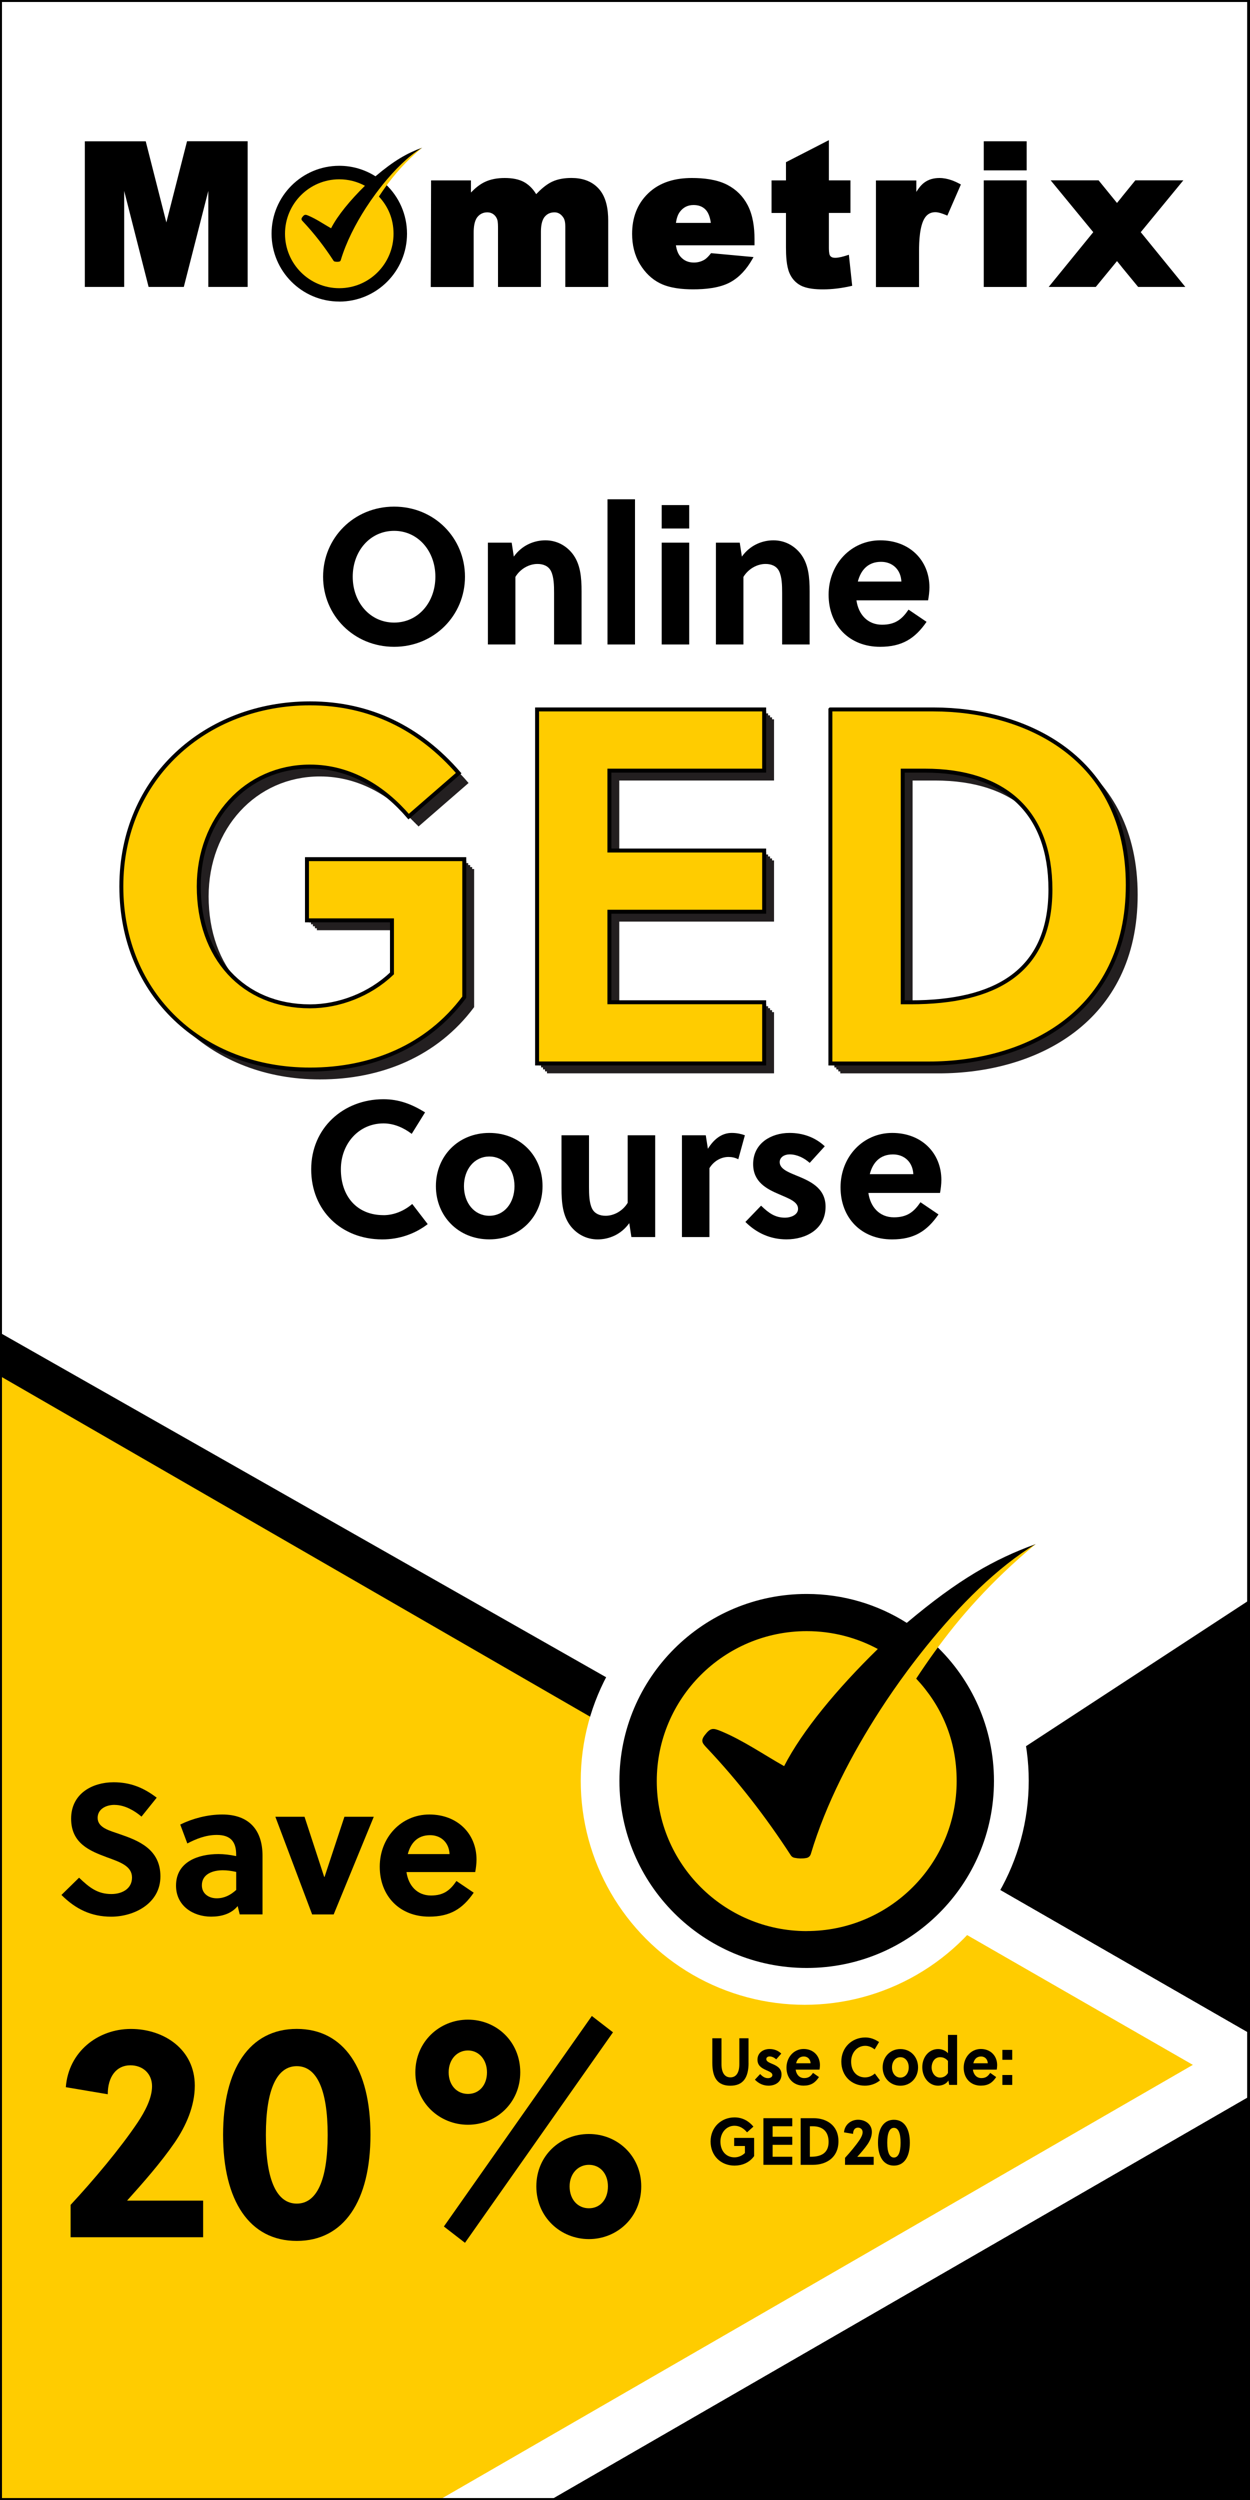 <?xml version="1.0" encoding="UTF-8"?> <svg xmlns="http://www.w3.org/2000/svg" xmlns:xlink="http://www.w3.org/1999/xlink" viewBox="0 0 316.36 632.73"><rect x="0" y="0" width="316.36" height="632.73" fill="#808080" stroke="none"/><defs><style>.cls-1{fill:#fff;}.cls-2{stroke:#000;}.cls-2,.cls-3,.cls-4{fill:none;}.cls-2,.cls-4{stroke-miterlimit:10;}.cls-5{clip-path:url(#clippath-2);}.cls-6{clip-path:url(#clippath-1);}.cls-7,.cls-8{fill:#fc0;}.cls-7,.cls-9{fill-rule:evenodd;}.cls-10{clip-path:url(#clippath);}.cls-11{fill:#231f20;}.cls-4{stroke:#fff;stroke-width:14px;}</style><clipPath id="clippath"><rect class="cls-3" x=".07" width="316.14" height="632.73"></rect></clipPath><clipPath id="clippath-1"><rect class="cls-3" x="13.99" y="27.06" width="288.29" height="57.66"></rect></clipPath><clipPath id="clippath-2"><rect class="cls-3" x="13.99" y="27.06" width="288.29" height="57.66"></rect></clipPath></defs><g id="Layer_4"><rect class="cls-1" width="316.14" height="632.73"></rect></g><g id="Layer_3"><g class="cls-10"><g class="cls-6"><g class="cls-5"><path class="cls-9" d="M179.9,56.41c-.16-1.2-.53-2.56-1.37-3.4-.82-.82-1.86-1.12-3.01-1.12-1.44,0-2.58,.57-3.45,1.72-.58,.76-.86,1.83-1,2.8h8.82Zm-60.7-7.69c.99-1.04,2.13-1.99,3.4-2.62,1.59-.78,3.38-1.05,5.13-1.05s3.64,.25,5.15,1.17c1.19,.73,2.11,1.74,2.82,2.92,1.14-1.2,2.52-2.43,3.98-3.13,1.53-.73,3.27-.97,4.95-.97,2.59,0,5.02,.7,6.83,2.64,1.99,2.12,2.47,5.31,2.47,8.11v16.84h-10.86v-15.35c0-.75-.09-1.74-.6-2.37-.53-.72-1.21-1.17-2.12-1.17-1,0-1.84,.34-2.49,1.12-.81,.97-.96,2.61-.96,3.82v13.95h-10.86v-14.82c0-.59,0-1.64-.18-2.2-.18-.55-.49-1.01-.95-1.36-.46-.35-.99-.51-1.56-.51-1,0-1.83,.37-2.48,1.14-.85,1-.99,2.73-.99,3.99v13.77h-10.86l.08-26.98h10.09v3.07Zm51.86,13.36c.16,1,.47,2.09,1.13,2.84,.9,1.06,2.05,1.53,3.43,1.53,.92,0,1.78-.22,2.58-.67,.61-.34,1.18-.98,1.61-1.52l.15-.19,10.75,.99-.35,.61c-1.36,2.37-3.17,4.5-5.61,5.8-2.7,1.45-6.33,1.76-9.34,1.76-2.72,0-5.85-.29-8.33-1.51-2.17-1.07-3.83-2.75-5.09-4.81-1.43-2.35-2.01-4.99-2.01-7.72,0-3.94,1.19-7.47,4.04-10.23,3.01-2.92,6.99-3.91,11.08-3.91,2.97,0,6.34,.35,9.01,1.75,2.23,1.17,3.94,2.87,5.11,5.11,1.35,2.58,1.74,5.71,1.74,8.59v1.58h-19.91Zm38.72-16.43h5.46v8.24h-5.46v8.78c0,.46,.02,1.57,.26,1.97,.28,.49,.8,.61,1.33,.61,.93,0,2.08-.33,2.95-.61l.52-.17,.84,7.86-.39,.09c-2.29,.51-4.64,.82-6.99,.82-1.77,0-4.11-.15-5.7-1.01-1.29-.7-2.22-1.77-2.8-3.12-.78-1.8-.88-4.55-.88-6.49v-8.72h-3.65v-8.24h3.65v-4.61l10.86-5.58v10.19Zm22.12,2.94c.57-.93,1.26-1.83,2.07-2.41,1.12-.82,2.43-1.13,3.8-1.13,1.06,0,2.1,.22,3.1,.57l.3,.11h0c.56,.22,1.11,.47,1.65,.76l.37,.2-3.43,7.88-.41-.17c-.75-.31-1.8-.7-2.62-.7-1.15,0-2.02,.47-2.66,1.43-1.32,1.98-1.47,6.01-1.47,8.31v9.21h-10.91v-26.98h10.22v2.94Zm17.08-2.94h10.86v26.98h-10.86v-26.98Zm0-9.9h10.86v7.37h-10.86v-7.37Zm33.71,15.63l1.18-1.45v-.02l3.47-4.27h12.15l-10.78,13.12,11.28,13.86h-11.94l-4.18-5.08v-.02l-1.17-1.44-5.37,6.54h-11.92l11.28-13.86-10.78-13.12h12.13l4.67,5.74Zm-240.58,4.89l5.23-20.53h15.34v36.88h-9.96v-24.31l-6.2,24.31h-8.91l-6.18-24.3v24.3h-9.96V35.76h15.41l5.22,20.53Z"></path><path class="cls-9" d="M85.87,76.33c9.46,0,17.14-7.69,17.14-17.18,0-4.91-2.05-9.34-5.34-12.47,2.75-4.05,6.74-7.57,9.16-9.3-3.81,1.39-7.08,3.25-11.8,7.24-2.65-1.68-5.79-2.66-9.16-2.66-9.46,0-17.14,7.69-17.14,17.18s7.67,17.18,17.14,17.18"></path><path class="cls-7" d="M85.87,72.94c3.79,0,7.22-1.54,9.71-4.04,2.48-2.49,4.02-5.94,4.02-9.74s-1.41-6.95-3.7-9.41h0c.52-.79,1.06-1.59,1.63-2.39,2.3-3.21,5.16-6.5,9.3-9.98-3.52,2.13-7.02,5.68-9.97,9.34-.6,.75-1.18,1.51-1.74,2.25h0c-.92,1.25-1.77,2.48-2.52,3.64-2.6,4.04-4.98,8.62-6.36,13.24-.06,.2-.21,.33-.42,.37-.36,.06-.73,.05-1.09-.02-.14-.03-.25-.11-.33-.23-2.28-3.52-4.82-6.81-7.69-9.87-.37-.39-.6-.62-.19-1.16,.54-.7,.75-.69,1.55-.35,1.97,.83,3.84,2.12,5.72,3.19,1.66-3.25,4.88-7.14,8.57-10.76-1.93-1.05-4.15-1.64-6.5-1.64-3.79,0-7.22,1.54-9.71,4.04-2.48,2.49-4.02,5.94-4.02,9.74s1.54,7.25,4.02,9.74c2.48,2.49,5.92,4.04,9.71,4.04"></path></g></g><polygon class="cls-9" points="326.15 522.67 -73.35 749.72 -73.35 295.62 326.15 522.67"></polygon><polygon class="cls-9" points="378.68 759.4 40.24 585.47 354.93 379.63 378.68 759.4"></polygon><polygon class="cls-7" points="302.11 522.67 -73.35 739.44 -73.35 305.9 302.11 522.67"></polygon><circle class="cls-1" cx="203.67" cy="450.7" r="56.69"></circle><line class="cls-4" x1="244.2" y1="481.3" x2="316.14" y2="522.67"></line><line class="cls-4" x1="97.09" y1="648.96" x2="327.13" y2="516.15"></line><g><path d="M99.75,163.7c-10.19,0-17.98-7.94-17.98-17.74s7.79-17.74,17.98-17.74,17.93,7.94,17.93,17.74-7.79,17.74-17.93,17.74Zm0-29.35c-6.08,0-10.48,5.1-10.48,11.61s4.41,11.61,10.48,11.61,10.44-5.1,10.44-11.61-4.41-11.61-10.44-11.61Z"></path><path d="M129.5,137.34l.54,3.53c2.06-2.89,5.14-4.12,7.99-4.12s5.24,1.32,6.86,3.38c2.01,2.6,2.3,5.93,2.3,9.6v13.38h-6.96v-13.03c0-1.91-.05-4.07-.78-5.54-.64-1.27-1.91-1.81-3.43-1.81-2.06,0-4.31,1.18-5.58,3.28v17.1h-6.96v-25.77h6.03Z"></path><path d="M160.71,163.11h-6.96v-36.75h6.96v36.75Z"></path><path d="M167.47,133.76v-5.93h6.96v5.93h-6.96Zm0,29.35v-25.77h6.96v25.77h-6.96Z"></path><path d="M187.22,137.34l.54,3.53c2.06-2.89,5.14-4.12,7.99-4.12s5.24,1.32,6.86,3.38c2.01,2.6,2.3,5.93,2.3,9.6v13.38h-6.96v-13.03c0-1.91-.05-4.07-.78-5.54-.64-1.27-1.91-1.81-3.43-1.81-2.06,0-4.31,1.18-5.59,3.28v17.1h-6.96v-25.77h6.03Z"></path><path d="M216.76,151.94c.49,3.53,2.79,6.17,6.47,6.17,3.33,0,5.05-1.37,6.71-3.82l4.56,3.09c-2.94,4.26-6.22,6.32-11.76,6.32-7.79,0-13.03-5.44-13.03-13.18s5.68-13.77,13.08-13.77,12.44,5.05,12.44,11.91c0,1.03-.15,2.25-.34,3.28h-18.13Zm11.37-4.75c-.15-3.09-2.3-5-5.14-5-3.33,0-5.14,2.11-5.88,5h11.02Z"></path></g><line class="cls-4" x1="244.2" y1="481.3" x2="316.14" y2="522.67"></line><line class="cls-4" x1="97.09" y1="648.96" x2="327.13" y2="516.15"></line><g><path d="M97.03,307.55c2.6,0,5.19-1.03,7.3-2.84l3.92,5.1c-3.33,2.55-7.3,3.87-11.51,3.87-10.29,0-17.98-7.25-17.98-17.74s8.18-17.74,18.28-17.74c3.92,0,7.15,1.23,10.54,3.33l-3.38,5.44c-2.06-1.57-4.51-2.65-7.15-2.65-6.22,0-10.78,5.1-10.78,11.61,0,6.86,4.07,11.61,10.78,11.61Z"></path><path d="M137.31,300.2c0,7.59-5.63,13.47-13.47,13.47s-13.52-5.88-13.52-13.47,5.63-13.47,13.52-13.47,13.47,5.88,13.47,13.47Zm-13.47-7.5c-3.82,0-6.42,3.28-6.42,7.5s2.6,7.5,6.42,7.5,6.37-3.28,6.37-7.5-2.55-7.5-6.37-7.5Z"></path><path d="M159.8,313.09l-.54-3.53c-2.06,2.89-5.14,4.12-7.99,4.12s-5.24-1.32-6.86-3.38c-2.01-2.6-2.3-5.93-2.3-9.6v-13.38h6.96v13.03c0,1.91,.05,4.07,.78,5.54,.64,1.27,1.91,1.81,3.43,1.81,2.06,0,4.31-1.18,5.58-3.28v-17.1h6.96v25.77h-6.03Z"></path><path d="M179.16,290.75c1.47-2.4,3.48-4.02,6.03-4.02,1.27,0,2.4,.25,3.33,.59l-1.67,6.08c-.74-.39-1.57-.59-2.45-.59-2.01,0-3.82,1.13-4.85,2.84v17.44h-6.96v-25.77h6.03l.54,3.43Z"></path><path d="M204.93,294.32c-1.32-1.18-3.14-2.16-5.1-2.16-1.32,0-2.5,.73-2.5,1.96,0,1.62,1.91,2.45,4.07,3.33,3.33,1.37,7.54,3.04,7.54,7.94,0,5.68-4.9,8.28-9.9,8.28-4.02,0-7.54-1.57-10.39-4.41l3.97-4.12c1.96,1.91,3.58,3.04,6.08,3.04,1.42,0,3.28-.69,3.28-2.25,0-1.81-2.35-2.6-4.9-3.72-3.09-1.32-6.47-3.09-6.47-7.59,0-5.24,4.51-7.89,9.21-7.89,3.43,0,6.52,1.13,8.92,3.38l-3.82,4.21Z"></path><path d="M219.78,301.92c.49,3.53,2.79,6.17,6.47,6.17,3.33,0,5.05-1.37,6.71-3.82l4.56,3.09c-2.94,4.26-6.22,6.32-11.76,6.32-7.79,0-13.03-5.44-13.03-13.18s5.68-13.77,13.08-13.77,12.44,5.05,12.44,11.91c0,1.03-.15,2.25-.34,3.28h-18.13Zm11.37-4.75c-.15-3.09-2.3-5-5.14-5-3.33,0-5.14,2.11-5.88,5h11.02Z"></path></g><line class="cls-4" x1="244.2" y1="481.3" x2="316.14" y2="522.67"></line><line class="cls-4" x1="97.09" y1="648.96" x2="327.13" y2="516.15"></line><g><path d="M28.99,456.79c-2.26,0-4.28,1.13-4.28,3.29,0,2.54,3.1,3.24,5.64,4.14,4.65,1.6,10.25,3.76,10.25,10.67s-6.72,10.2-12.45,10.2c-5.08,0-9.02-1.93-12.6-5.5l4.46-4.37c2.68,2.58,4.75,4.14,8.18,4.14,2.63,0,5.22-1.27,5.22-4.18s-3.01-3.9-6.34-5.12c-4.28-1.6-9.07-3.48-9.07-9.78s5.31-9.21,10.76-9.21c4.23,0,7.57,1.36,10.9,3.9l-3.85,4.79c-1.83-1.55-4.28-2.96-6.81-2.96Z"></path><path d="M60.67,484.52l-.52-2.12c-1.6,1.97-4.09,2.68-6.72,2.68-4.61,0-8.88-2.77-8.88-7.85,0-6.06,5.64-7.99,10.76-7.99,1.36,0,2.91,.19,4.46,.52v-.38c0-3.1-1.27-4.98-4.89-4.98-2.82,0-5.31,1.03-7.47,2.16l-1.79-4.79c3.15-1.55,6.96-2.54,10.62-2.54,6.86,0,10.2,4,10.2,10.43v14.85h-5.78Zm-.89-10.76c-1.27-.28-2.35-.42-3.38-.42-2.44,0-5.31,.89-5.31,3.81,0,2.16,1.79,3.29,3.76,3.29s3.53-.85,4.93-2.12v-4.56Z"></path><path d="M94.6,459.8l-10.15,24.72h-5.45l-9.31-24.72h7.38l4.98,15.23h.09l5.03-15.23h7.43Z"></path><path d="M102.88,473.81c.47,3.38,2.68,5.92,6.2,5.92,3.2,0,4.84-1.32,6.44-3.67l4.37,2.96c-2.82,4.09-5.97,6.06-11.28,6.06-7.47,0-12.5-5.22-12.5-12.64s5.45-13.21,12.55-13.21,11.94,4.84,11.94,11.42c0,.99-.14,2.16-.33,3.15h-17.39Zm10.9-4.56c-.14-2.96-2.21-4.79-4.93-4.79-3.2,0-4.93,2.02-5.64,4.79h10.57Z"></path></g><g><path d="M51.42,566.22H17.87v-8.19c5.79-6.24,12.56-14.27,17-20.9,1.81-2.73,3.61-6.08,3.61-9.13,0-3.2-2.33-5.3-5.49-5.3-3.54,0-5.72,2.89-5.72,7.33l-10.61-1.79c.68-8.97,8.12-14.74,16.47-14.74s16.17,5.15,16.17,14.35c0,5.15-2.18,10.14-5.11,14.43-3.61,5.23-7.97,10.14-12.03,14.67h19.25v9.28Z"></path><path d="M93.76,540.32c0,16.69-6.69,26.83-18.65,26.83s-18.65-10.14-18.65-26.83,6.69-26.83,18.65-26.83,18.65,10.14,18.65,26.83Zm-26.47,0c0,11.7,2.86,17.39,7.82,17.39s7.82-5.69,7.82-17.39-2.86-17.4-7.82-17.4-7.82,5.69-7.82,17.4Z"></path><path d="M131.67,524.49c0,7.72-6.09,13.26-13.24,13.26s-13.31-5.54-13.31-13.26,6.09-13.34,13.31-13.34,13.24,5.54,13.24,13.34Zm23.47-10.14l-37.46,53.28-5.34-4.13,37.45-53.28,5.34,4.13Zm-41.59,10.14c0,3.2,2.03,5.46,4.89,5.46s4.81-2.26,4.81-5.46-2.03-5.54-4.81-5.54-4.89,2.26-4.89,5.54Zm48.74,28.86c0,7.8-6.09,13.34-13.24,13.34s-13.31-5.54-13.31-13.34,6.09-13.26,13.31-13.26,13.24,5.54,13.24,13.26Zm-18.13,0c0,3.28,2.03,5.54,4.89,5.54s4.81-2.26,4.81-5.54-2.03-5.46-4.81-5.46-4.89,2.26-4.89,5.46Z"></path></g><line class="cls-4" x1="244.2" y1="481.3" x2="316.14" y2="522.67"></line><line class="cls-4" x1="97.09" y1="648.96" x2="327.13" y2="516.15"></line><g><path d="M189.45,522.1c0,3.71-1.37,5.77-4.62,5.77s-4.55-2.06-4.55-5.77v-6.24h2.32v6.56c0,2.26,.88,3.34,2.26,3.34s2.26-1.08,2.26-3.34v-6.56h2.32v6.24Z"></path><path d="M196.46,521.2c-.44-.4-1.04-.74-1.69-.74-.44,0-.83,.25-.83,.67,0,.56,.63,.84,1.35,1.15,1.11,.47,2.5,1.05,2.5,2.73,0,1.96-1.62,2.85-3.28,2.85-1.33,0-2.5-.54-3.45-1.52l1.32-1.42c.65,.66,1.19,1.04,2.01,1.04,.47,0,1.09-.24,1.09-.78,0-.62-.78-.89-1.62-1.28-1.02-.46-2.15-1.06-2.15-2.61,0-1.8,1.5-2.71,3.06-2.71,1.14,0,2.16,.39,2.96,1.16l-1.27,1.45Z"></path><path d="M201.38,523.82c.16,1.21,.93,2.12,2.15,2.12,1.11,0,1.67-.47,2.23-1.32l1.51,1.06c-.97,1.47-2.06,2.17-3.9,2.17-2.58,0-4.32-1.87-4.32-4.54s1.88-4.74,4.34-4.74,4.13,1.74,4.13,4.1c0,.35-.05,.78-.11,1.13h-6.01Zm3.77-1.63c-.05-1.06-.76-1.72-1.71-1.72-1.11,0-1.71,.72-1.95,1.72h3.66Z"></path><path d="M218.99,525.76c.86,0,1.72-.35,2.42-.98l1.3,1.75c-1.11,.88-2.42,1.33-3.82,1.33-3.41,0-5.96-2.5-5.96-6.1s2.71-6.1,6.06-6.1c1.3,0,2.37,.42,3.49,1.15l-1.12,1.87c-.68-.54-1.5-.91-2.37-.91-2.06,0-3.58,1.75-3.58,4,0,2.36,1.35,4,3.58,4Z"></path><path d="M232.35,523.23c0,2.61-1.87,4.64-4.47,4.64s-4.49-2.02-4.49-4.64,1.87-4.64,4.49-4.64,4.47,2.02,4.47,4.64Zm-4.47-2.58c-1.27,0-2.13,1.13-2.13,2.58s.86,2.58,2.13,2.58,2.11-1.13,2.11-2.58-.84-2.58-2.11-2.58Z"></path><path d="M240.23,527.66l-.2-1.1c-.6,.98-1.75,1.3-2.63,1.3-2.26,0-3.98-2.09-3.98-4.67s1.69-4.6,4.01-4.6c.81,0,1.84,.3,2.49,1.06v-4.64h2.31v12.65h-2Zm-.31-6.05c-.58-.71-1.27-.96-1.98-.96-1.48,0-2.16,1.37-2.16,2.61s.81,2.55,2.13,2.55c.73,0,1.51-.29,2.01-1.16v-3.03Z"></path><path d="M246.23,523.82c.16,1.21,.93,2.12,2.15,2.12,1.11,0,1.67-.47,2.23-1.32l1.51,1.06c-.97,1.47-2.06,2.17-3.9,2.17-2.58,0-4.32-1.87-4.32-4.54s1.88-4.74,4.34-4.74,4.13,1.74,4.13,4.1c0,.35-.05,.78-.11,1.13h-6.01Zm3.77-1.63c-.05-1.06-.76-1.72-1.71-1.72-1.11,0-1.71,.72-1.95,1.72h3.66Z"></path><path d="M253.69,521.31v-2.51h2.49v2.51h-2.49Zm0,6.36v-2.51h2.49v2.51h-2.49Z"></path><path d="M185.81,543.12v-2.04h5.05v4.6c-1.19,1.65-2.99,2.41-4.96,2.41-3.44,0-6.06-2.48-6.06-6.1s2.71-6.1,6.06-6.1c1.92,0,3.53,.83,4.78,2.33l-1.61,1.45c-.8-.96-1.87-1.67-3.17-1.67-2.06,0-3.57,1.75-3.57,4,0,2.36,1.41,4,3.57,4,.93,0,1.92-.39,2.63-1.1v-1.77h-2.73Z"></path><path d="M193.21,547.89v-11.8h7.3v2.04h-4.97v2.66h4.97v2.04h-4.97v3.02h4.97v2.04h-7.3Z"></path><path d="M202.64,536.09h3.32c2.94,0,6.24,1.58,6.24,5.85s-3.27,5.95-6.39,5.95h-3.17v-11.8Zm2.32,9.76h.26c2.67,0,4.49-.98,4.49-3.76,0-2.6-1.48-3.96-4.03-3.96h-.71v7.72Z"></path><path d="M221.12,547.89h-7.25v-1.77c1.25-1.35,2.71-3.09,3.67-4.52,.39-.59,.78-1.32,.78-1.97,0-.69-.5-1.15-1.19-1.15-.76,0-1.23,.62-1.23,1.58l-2.29-.39c.15-1.94,1.76-3.19,3.56-3.19s3.49,1.11,3.49,3.1c0,1.11-.47,2.19-1.1,3.12-.78,1.13-1.72,2.19-2.6,3.17h4.16v2.01Z"></path><path d="M230.27,542.29c0,3.61-1.45,5.8-4.03,5.8s-4.03-2.19-4.03-5.8,1.45-5.8,4.03-5.8,4.03,2.19,4.03,5.8Zm-5.72,0c0,2.53,.62,3.76,1.69,3.76s1.69-1.23,1.69-3.76-.62-3.76-1.69-3.76-1.69,1.23-1.69,3.76Z"></path></g><g><path class="cls-9" d="M204.17,498.07c26.17,0,47.39-21.19,47.39-47.33,0-13.52-5.68-25.72-14.78-34.34,7.62-11.14,18.64-20.84,25.34-25.61-10.54,3.83-19.59,8.96-32.63,19.94-7.33-4.64-16.01-7.32-25.33-7.32-26.17,0-47.39,21.19-47.39,47.33s21.21,47.33,47.39,47.33h0Z"></path><path class="cls-7" d="M204.17,488.73c10.48,0,19.97-4.25,26.84-11.12,6.87-6.87,11.11-16.36,11.11-26.84s-3.89-19.15-10.24-25.93h0c1.43-2.18,2.93-4.37,4.52-6.58,6.37-8.85,14.26-17.91,25.72-27.48-9.75,5.88-19.42,15.65-27.57,25.74-1.67,2.07-3.28,4.15-4.81,6.21h0c-2.55,3.44-4.89,6.83-6.96,10.03-7.19,11.12-13.77,23.74-17.57,36.46-.16,.54-.59,.93-1.15,1.02-.99,.18-2.03,.15-3.01-.06-.4-.08-.7-.3-.92-.64-6.3-9.7-13.32-18.77-21.26-27.18-1.02-1.09-1.65-1.71-.52-3.19,1.49-1.94,2.06-1.9,4.28-.97,5.45,2.28,10.61,5.84,15.82,8.79,4.59-8.96,13.49-19.67,23.71-29.65-5.35-2.88-11.47-4.52-17.98-4.52-10.48,0-19.97,4.25-26.84,11.12-6.87,6.87-11.12,16.36-11.12,26.84s4.25,19.97,11.12,26.84c6.87,6.87,16.36,11.12,26.84,11.12h0Z"></path></g><g><g><path class="cls-8" d="M77.69,232.93v-15.49h39.81v34.95c-9.34,12.54-23.55,18.3-39.04,18.3-27.14,0-47.75-18.82-47.75-46.34s21.38-46.34,47.75-46.34c15.1,0,27.78,6.27,37.63,17.66l-12.67,11.01c-6.27-7.3-14.72-12.67-24.96-12.67-16.26,0-28.16,13.31-28.16,30.34,0,17.92,11.14,30.34,28.16,30.34,7.3,0,15.1-2.94,20.74-8.32v-13.44h-21.51Z"></path><path class="cls-8" d="M135.93,269.15v-89.6h57.47v15.49h-39.17v20.22h39.17v15.49h-39.17v22.91h39.17v15.49h-57.47Z"></path><path class="cls-8" d="M210.17,179.55h26.11c23.17,0,49.15,12.03,49.15,44.42s-25.73,45.19-50.31,45.19h-24.96v-89.6Zm18.3,74.12h2.05c20.99,0,35.33-7.42,35.33-28.55,0-19.71-11.65-30.08-31.75-30.08h-5.63v58.63Z"></path></g><g><g><path class="cls-11" d="M80.19,235.43v-15.49h39.81v34.95c-9.34,12.54-23.55,18.3-39.04,18.3-27.14,0-47.75-18.82-47.75-46.34s21.38-46.34,47.75-46.34c15.1,0,27.78,6.27,37.63,17.66l-12.67,11.01c-6.27-7.3-14.72-12.67-24.96-12.67-16.26,0-28.16,13.31-28.16,30.34,0,17.92,11.14,30.34,28.16,30.34,7.3,0,15.1-2.94,20.74-8.32v-13.44h-21.51Z"></path><path class="cls-11" d="M138.43,271.65v-89.6h57.47v15.49h-39.17v20.22h39.17v15.49h-39.17v22.91h39.17v15.49h-57.47Z"></path><path class="cls-11" d="M212.67,182.05h26.11c23.17,0,49.15,12.03,49.15,44.42s-25.73,45.19-50.31,45.19h-24.96v-89.6Zm18.3,74.12h2.05c20.99,0,35.33-7.42,35.33-28.55,0-19.71-11.65-30.08-31.75-30.08h-5.63v58.63Z"></path></g><g><path class="cls-11" d="M79.69,234.93v-15.49h39.81v34.95c-9.34,12.54-23.55,18.3-39.04,18.3-27.14,0-47.75-18.82-47.75-46.34s21.38-46.34,47.75-46.34c15.1,0,27.78,6.27,37.63,17.66l-12.67,11.01c-6.27-7.3-14.72-12.67-24.96-12.67-16.26,0-28.16,13.31-28.16,30.34,0,17.92,11.14,30.34,28.16,30.34,7.3,0,15.1-2.94,20.74-8.32v-13.44h-21.51Z"></path><path class="cls-11" d="M137.93,271.15v-89.6h57.47v15.49h-39.17v20.22h39.17v15.49h-39.17v22.91h39.17v15.49h-57.47Z"></path><path class="cls-11" d="M212.17,181.55h26.11c23.17,0,49.15,12.03,49.15,44.42s-25.73,45.19-50.31,45.19h-24.96v-89.6Zm18.3,74.12h2.05c20.99,0,35.33-7.42,35.33-28.55,0-19.71-11.65-30.08-31.75-30.08h-5.63v58.63Z"></path></g><g><path class="cls-11" d="M79.19,234.43v-15.49h39.81v34.95c-9.34,12.54-23.55,18.3-39.04,18.3-27.14,0-47.75-18.82-47.75-46.34s21.38-46.34,47.75-46.34c15.1,0,27.78,6.27,37.63,17.66l-12.67,11.01c-6.27-7.3-14.72-12.67-24.96-12.67-16.26,0-28.16,13.31-28.16,30.34,0,17.92,11.14,30.34,28.16,30.34,7.3,0,15.1-2.94,20.74-8.32v-13.44h-21.51Z"></path><path class="cls-11" d="M137.43,270.65v-89.6h57.47v15.49h-39.17v20.22h39.17v15.49h-39.17v22.91h39.17v15.49h-57.47Z"></path><path class="cls-11" d="M211.67,181.05h26.11c23.17,0,49.15,12.03,49.15,44.42s-25.73,45.19-50.31,45.19h-24.96v-89.6Zm18.3,74.12h2.05c20.99,0,35.33-7.42,35.33-28.55,0-19.71-11.65-30.08-31.75-30.08h-5.63v58.63Z"></path></g><g><path class="cls-11" d="M78.69,233.93v-15.49h39.81v34.95c-9.34,12.54-23.55,18.3-39.04,18.3-27.14,0-47.75-18.82-47.75-46.34s21.38-46.34,47.75-46.34c15.1,0,27.78,6.27,37.63,17.66l-12.67,11.01c-6.27-7.3-14.72-12.67-24.96-12.67-16.26,0-28.16,13.31-28.16,30.34,0,17.92,11.14,30.34,28.16,30.34,7.3,0,15.1-2.94,20.74-8.32v-13.44h-21.51Z"></path><path class="cls-11" d="M136.93,270.15v-89.6h57.47v15.49h-39.17v20.22h39.17v15.49h-39.17v22.91h39.17v15.49h-57.47Z"></path><path class="cls-11" d="M211.17,180.55h26.11c23.17,0,49.15,12.03,49.15,44.42s-25.73,45.19-50.31,45.19h-24.96v-89.6Zm18.3,74.12h2.05c20.99,0,35.33-7.42,35.33-28.55,0-19.71-11.65-30.08-31.75-30.08h-5.63v58.63Z"></path></g><g><path class="cls-11" d="M78.19,233.43v-15.49h39.81v34.95c-9.34,12.54-23.55,18.3-39.04,18.3-27.14,0-47.75-18.82-47.75-46.34s21.38-46.34,47.75-46.34c15.1,0,27.78,6.27,37.63,17.66l-12.67,11.01c-6.27-7.3-14.72-12.67-24.96-12.67-16.26,0-28.16,13.31-28.16,30.34,0,17.92,11.14,30.34,28.16,30.34,7.3,0,15.1-2.94,20.74-8.32v-13.44h-21.51Z"></path><path class="cls-11" d="M136.43,269.65v-89.6h57.47v15.49h-39.17v20.22h39.17v15.49h-39.17v22.91h39.17v15.49h-57.47Z"></path><path class="cls-11" d="M210.67,180.05h26.11c23.17,0,49.15,12.03,49.15,44.42s-25.73,45.19-50.31,45.19h-24.96v-89.6Zm18.3,74.12h2.05c20.99,0,35.33-7.42,35.33-28.55,0-19.71-11.65-30.08-31.75-30.08h-5.63v58.63Z"></path></g><g><path class="cls-11" d="M77.69,232.93v-15.49h39.81v34.95c-9.34,12.54-23.55,18.3-39.04,18.3-27.14,0-47.75-18.82-47.75-46.34s21.38-46.34,47.75-46.34c15.1,0,27.78,6.27,37.63,17.66l-12.67,11.01c-6.27-7.3-14.72-12.67-24.96-12.67-16.26,0-28.16,13.31-28.16,30.34,0,17.92,11.14,30.34,28.16,30.34,7.3,0,15.1-2.94,20.74-8.32v-13.44h-21.51Z"></path><path class="cls-11" d="M135.93,269.15v-89.6h57.47v15.49h-39.17v20.22h39.17v15.49h-39.17v22.91h39.17v15.49h-57.47Z"></path><path class="cls-11" d="M210.17,179.55h26.11c23.17,0,49.15,12.03,49.15,44.42s-25.73,45.19-50.31,45.19h-24.96v-89.6Zm18.3,74.12h2.05c20.99,0,35.33-7.42,35.33-28.55,0-19.71-11.65-30.08-31.75-30.08h-5.63v58.63Z"></path></g></g><g><path class="cls-8" d="M77.69,232.93v-15.49h39.81v34.95c-9.34,12.54-23.55,18.3-39.04,18.3-27.14,0-47.75-18.82-47.75-46.34s21.38-46.34,47.75-46.34c15.1,0,27.78,6.27,37.63,17.66l-12.67,11.01c-6.27-7.3-14.72-12.67-24.96-12.67-16.26,0-28.16,13.31-28.16,30.34,0,17.92,11.14,30.34,28.16,30.34,7.3,0,15.1-2.94,20.74-8.32v-13.44h-21.51Z"></path><path class="cls-8" d="M135.93,269.15v-89.6h57.47v15.49h-39.17v20.22h39.17v15.49h-39.17v22.91h39.17v15.49h-57.47Z"></path><path class="cls-8" d="M210.17,179.55h26.11c23.17,0,49.15,12.03,49.15,44.42s-25.73,45.19-50.31,45.19h-24.96v-89.6Zm18.3,74.12h2.05c20.99,0,35.33-7.42,35.33-28.55,0-19.71-11.65-30.08-31.75-30.08h-5.63v58.63Z"></path></g><g><path class="cls-2" d="M77.69,232.93v-15.49h39.81v34.95c-9.34,12.54-23.55,18.3-39.04,18.3-27.14,0-47.75-18.82-47.75-46.34s21.38-46.34,47.75-46.34c15.1,0,27.78,6.27,37.63,17.66l-12.67,11.01c-6.27-7.3-14.72-12.67-24.96-12.67-16.26,0-28.16,13.31-28.16,30.34,0,17.92,11.14,30.34,28.16,30.34,7.3,0,15.1-2.94,20.74-8.32v-13.44h-21.51Z"></path><path class="cls-2" d="M135.93,269.15v-89.6h57.47v15.49h-39.17v20.22h39.17v15.49h-39.17v22.91h39.17v15.49h-57.47Z"></path><path class="cls-2" d="M210.17,179.55h26.11c23.17,0,49.15,12.03,49.15,44.42s-25.73,45.19-50.31,45.19h-24.96v-89.6Zm18.3,74.12h2.05c20.99,0,35.33-7.42,35.33-28.55,0-19.71-11.65-30.08-31.75-30.08h-5.63v58.63Z"></path></g></g></g></g><g id="Layer_4_copy"><rect class="cls-2" width="316.14" height="632.73"></rect></g></svg> 